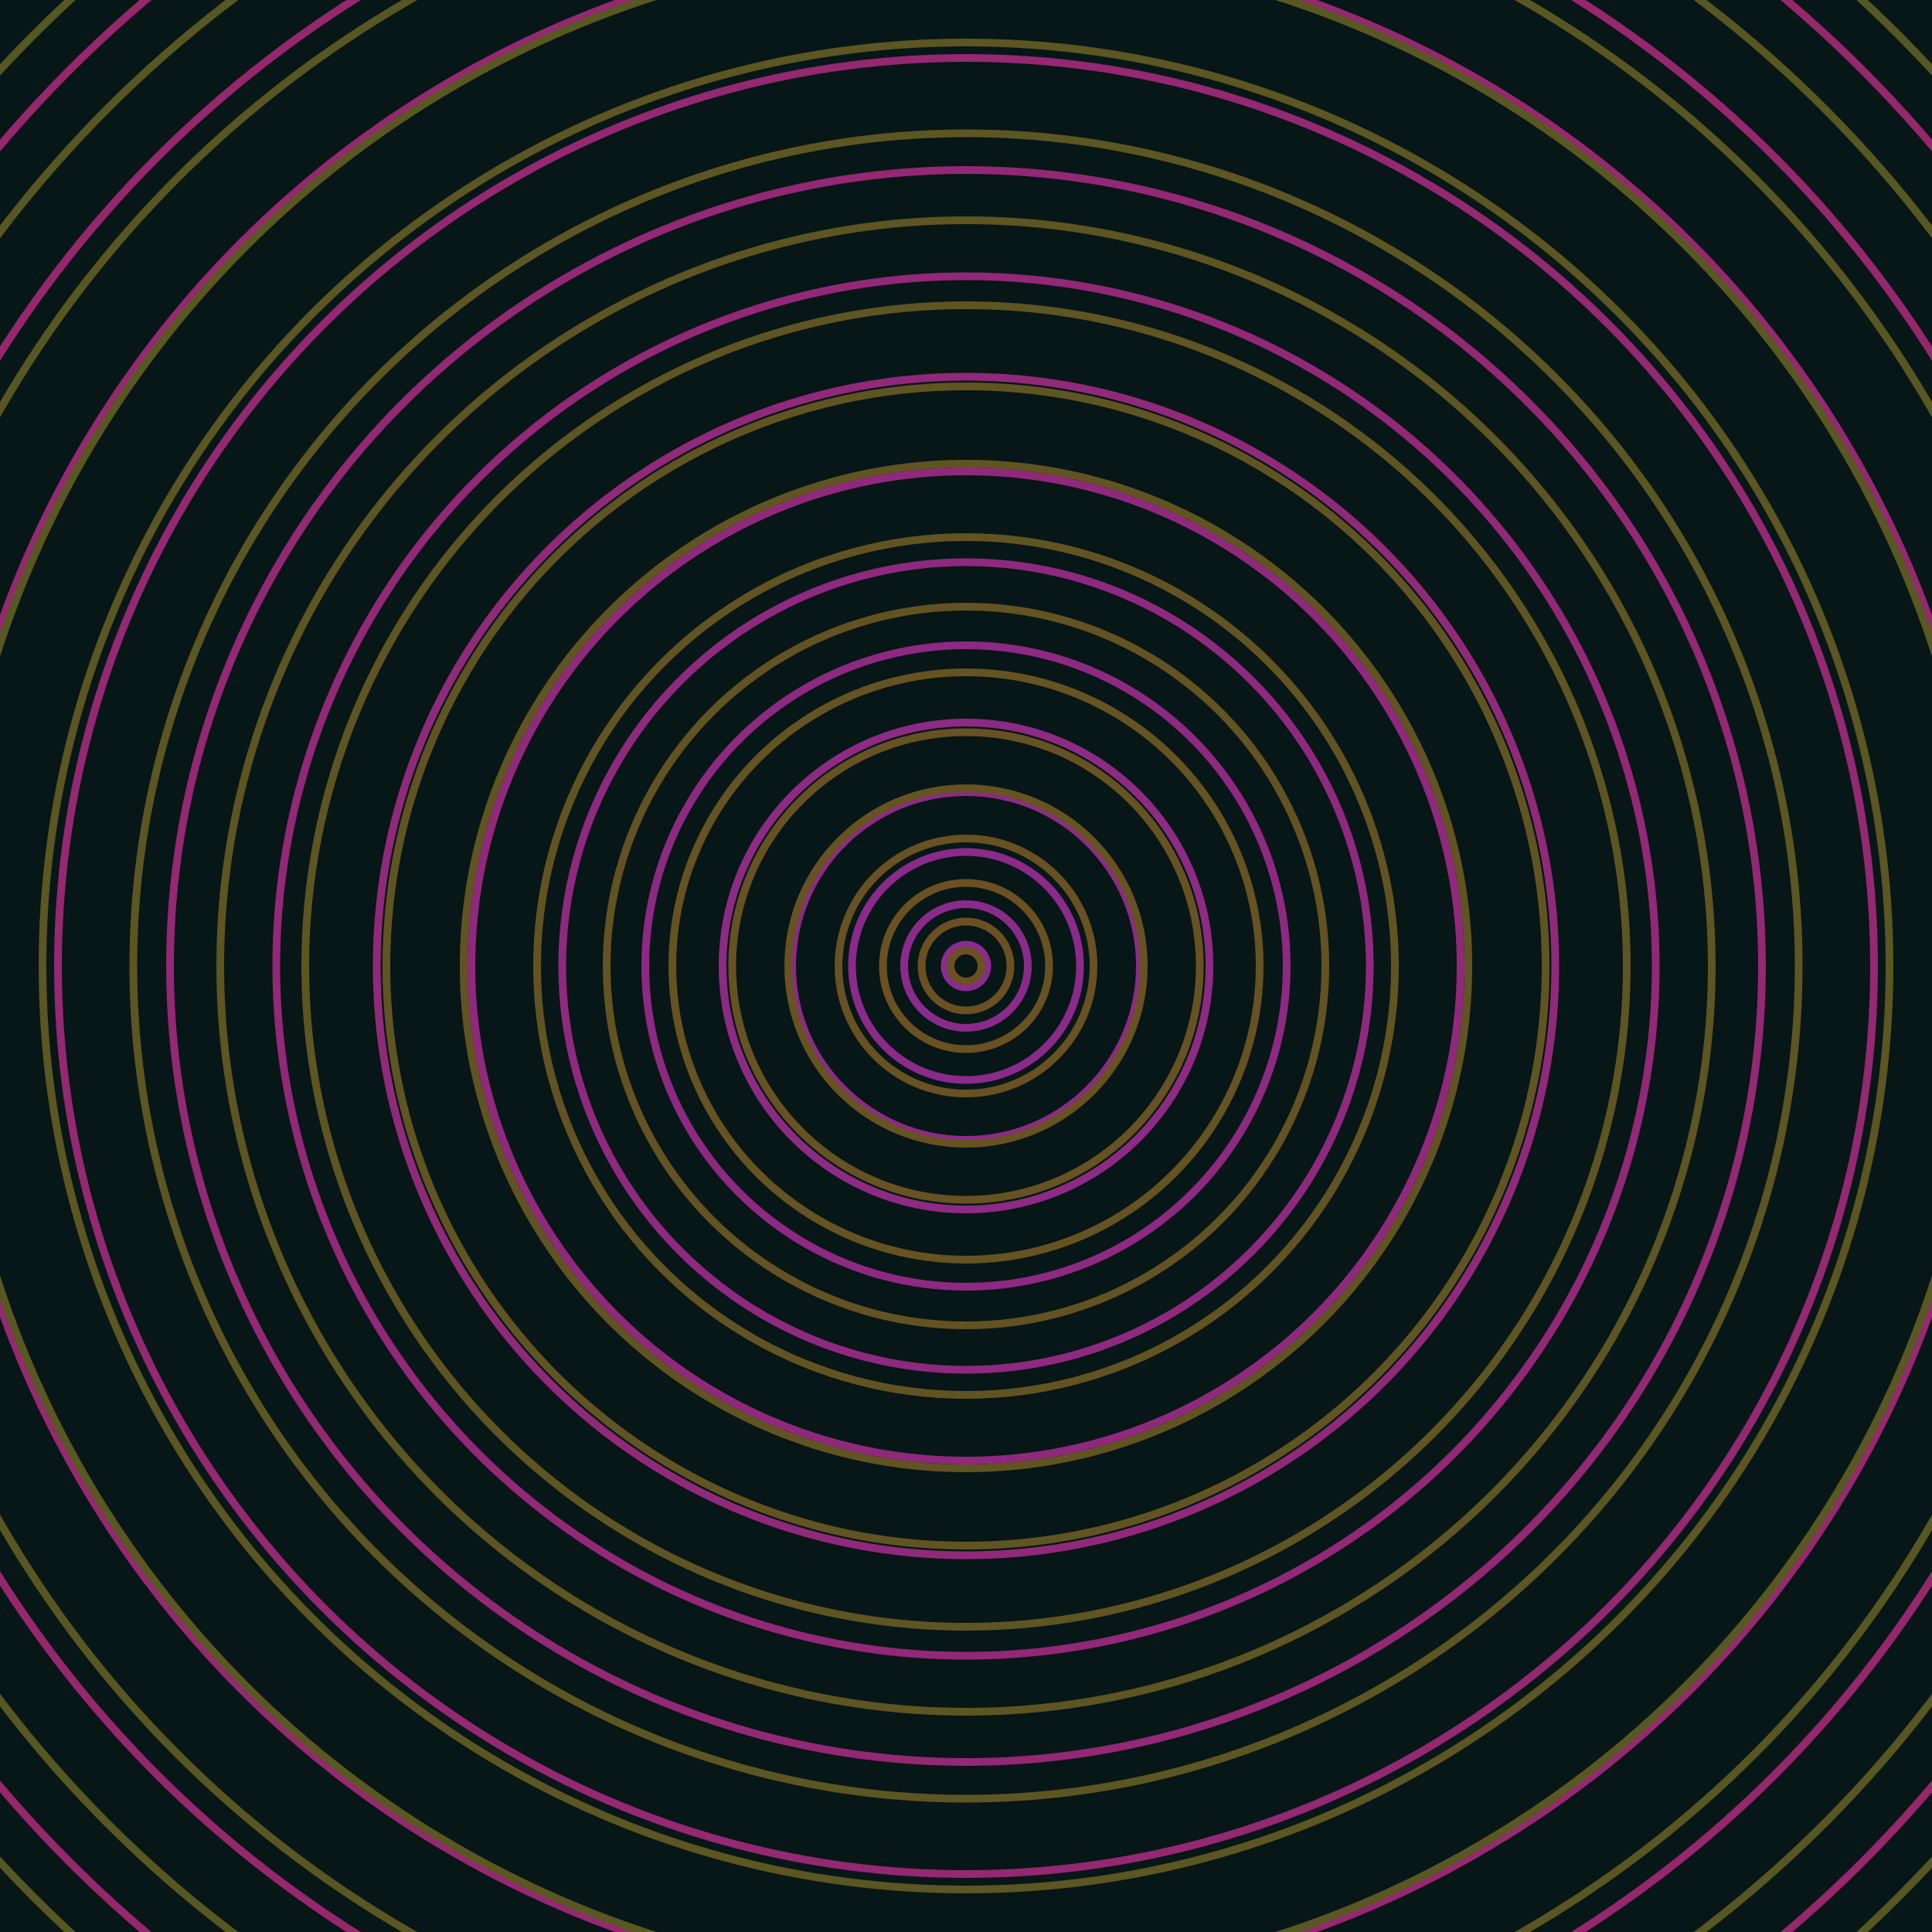 <svg xmlns="http://www.w3.org/2000/svg" xmlns:xlink="http://www.w3.org/1999/xlink" version="1.1" viewBox="-0 -0 1 1" width="500" height="500"><rect x="0" y="0" width="1" height="1" fill="#071616"></rect><rect x="0" y="0" width="1" height="1" fill="#071616"></rect><g><g><circle cx="0.5" cy="0.5" r="0.011" stroke="#892b8f" fill="none" stroke-width="0.004"><animate data-id="a0" attributeName="stroke" begin="indefinate" dur="0.1s" from="#00c8a1" to="#892b8f"></animate></circle><circle cx="0.5" cy="0.5" r="0.032" stroke="#8a2b8c" fill="none" stroke-width="0.004"><animate data-id="a1" attributeName="stroke" begin="indefinate" dur="0.1s" from="#00c8a1" to="#892b8f"></animate></circle><circle cx="0.5" cy="0.5" r="0.059" stroke="#8b2a8a" fill="none" stroke-width="0.004"><animate data-id="a2" attributeName="stroke" begin="indefinate" dur="0.1s" from="#00c8a1" to="#892b8f"></animate></circle><circle cx="0.5" cy="0.5" r="0.09" stroke="#8c2a87" fill="none" stroke-width="0.004"><animate data-id="a3" attributeName="stroke" begin="indefinate" dur="0.1s" from="#00c8a1" to="#892b8f"></animate></circle><circle cx="0.5" cy="0.5" r="0.126" stroke="#8d2a84" fill="none" stroke-width="0.004"><animate data-id="a4" attributeName="stroke" begin="indefinate" dur="0.1s" from="#00c8a1" to="#892b8f"></animate></circle><circle cx="0.5" cy="0.5" r="0.166" stroke="#8e2982" fill="none" stroke-width="0.004"><animate data-id="a5" attributeName="stroke" begin="indefinate" dur="0.1s" from="#00c8a1" to="#892b8f"></animate></circle><circle cx="0.5" cy="0.5" r="0.209" stroke="#8f297f" fill="none" stroke-width="0.004"><animate data-id="a6" attributeName="stroke" begin="indefinate" dur="0.1s" from="#00c8a1" to="#892b8f"></animate></circle><circle cx="0.5" cy="0.5" r="0.256" stroke="#90297d" fill="none" stroke-width="0.004"><animate data-id="a7" attributeName="stroke" begin="indefinate" dur="0.1s" from="#00c8a1" to="#892b8f"></animate></circle><circle cx="0.5" cy="0.5" r="0.305" stroke="#91297a" fill="none" stroke-width="0.004"><animate data-id="a8" attributeName="stroke" begin="indefinate" dur="0.1s" from="#00c8a1" to="#892b8f"></animate></circle><circle cx="0.5" cy="0.5" r="0.357" stroke="#922877" fill="none" stroke-width="0.004"><animate data-id="a9" attributeName="stroke" begin="indefinate" dur="0.1s" from="#00c8a1" to="#892b8f"></animate></circle><circle cx="0.5" cy="0.5" r="0.412" stroke="#932875" fill="none" stroke-width="0.004"><animate data-id="a10" attributeName="stroke" begin="indefinate" dur="0.1s" from="#00c8a1" to="#892b8f"></animate></circle><circle cx="0.5" cy="0.5" r="0.47" stroke="#942872" fill="none" stroke-width="0.004"><animate data-id="a11" attributeName="stroke" begin="indefinate" dur="0.1s" from="#00c8a1" to="#892b8f"></animate></circle><circle cx="0.5" cy="0.5" r="0.53" stroke="#952870" fill="none" stroke-width="0.004"><animate data-id="a12" attributeName="stroke" begin="indefinate" dur="0.1s" from="#00c8a1" to="#892b8f"></animate></circle><circle cx="0.5" cy="0.5" r="0.592" stroke="#96276d" fill="none" stroke-width="0.004"><animate data-id="a13" attributeName="stroke" begin="indefinate" dur="0.1s" from="#00c8a1" to="#892b8f"></animate></circle><circle cx="0.5" cy="0.5" r="0.656" stroke="#96276a" fill="none" stroke-width="0.004"><animate data-id="a14" attributeName="stroke" begin="indefinate" dur="0.1s" from="#00c8a1" to="#892b8f"></animate></circle><circle cx="0.5" cy="0.5" r="0.723" stroke="#972767" fill="none" stroke-width="0.004"><animate data-id="a15" attributeName="stroke" begin="indefinate" dur="0.1s" from="#00c8a1" to="#892b8f"></animate></circle><circle cx="0.5" cy="0.5" r="0.792" stroke="#982664" fill="none" stroke-width="0.004"><animate data-id="a16" attributeName="stroke" begin="indefinate" dur="0.1s" from="#00c8a1" to="#892b8f"></animate></circle><animateTransform attributeName="transform" attributeType="XML" type="translate" values="0.01 0; 0.01 0;" keyTimes="0; 1" dur="0s" repeatCount="1"></animateTransform></g></g><g><g><circle cx="0.5" cy="0.5" r="0.008" stroke="#6c5022" fill="none" stroke-width="0.004"><animate data-id="b0" attributeName="stroke" begin="indefinate" dur="0.1s" from="#00c8a1" to="#6f4f16"></animate></circle><circle cx="0.5" cy="0.5" r="0.023" stroke="#6b5022" fill="none" stroke-width="0.004"><animate data-id="b1" attributeName="stroke" begin="indefinate" dur="0.1s" from="#00c8a1" to="#6f4f16"></animate></circle><circle cx="0.5" cy="0.5" r="0.043" stroke="#6a5122" fill="none" stroke-width="0.004"><animate data-id="b2" attributeName="stroke" begin="indefinate" dur="0.1s" from="#00c8a1" to="#6f4f16"></animate></circle><circle cx="0.5" cy="0.5" r="0.066" stroke="#685122" fill="none" stroke-width="0.004"><animate data-id="b3" attributeName="stroke" begin="indefinate" dur="0.1s" from="#00c8a1" to="#6f4f16"></animate></circle><circle cx="0.5" cy="0.5" r="0.092" stroke="#675222" fill="none" stroke-width="0.004"><animate data-id="b4" attributeName="stroke" begin="indefinate" dur="0.1s" from="#00c8a1" to="#6f4f16"></animate></circle><circle cx="0.5" cy="0.5" r="0.121" stroke="#665222" fill="none" stroke-width="0.004"><animate data-id="b5" attributeName="stroke" begin="indefinate" dur="0.1s" from="#00c8a1" to="#6f4f16"></animate></circle><circle cx="0.5" cy="0.5" r="0.152" stroke="#655322" fill="none" stroke-width="0.004"><animate data-id="b6" attributeName="stroke" begin="indefinate" dur="0.1s" from="#00c8a1" to="#6f4f16"></animate></circle><circle cx="0.5" cy="0.5" r="0.186" stroke="#635322" fill="none" stroke-width="0.004"><animate data-id="b7" attributeName="stroke" begin="indefinate" dur="0.1s" from="#00c8a1" to="#6f4f16"></animate></circle><circle cx="0.5" cy="0.5" r="0.222" stroke="#625422" fill="none" stroke-width="0.004"><animate data-id="b8" attributeName="stroke" begin="indefinate" dur="0.1s" from="#00c8a1" to="#6f4f16"></animate></circle><circle cx="0.5" cy="0.5" r="0.26" stroke="#615422" fill="none" stroke-width="0.004"><animate data-id="b9" attributeName="stroke" begin="indefinate" dur="0.1s" from="#00c8a1" to="#6f4f16"></animate></circle><circle cx="0.5" cy="0.5" r="0.3" stroke="#605522" fill="none" stroke-width="0.004"><animate data-id="b10" attributeName="stroke" begin="indefinate" dur="0.1s" from="#00c8a1" to="#6f4f16"></animate></circle><circle cx="0.5" cy="0.5" r="0.342" stroke="#5e5522" fill="none" stroke-width="0.004"><animate data-id="b11" attributeName="stroke" begin="indefinate" dur="0.1s" from="#00c8a1" to="#6f4f16"></animate></circle><circle cx="0.5" cy="0.5" r="0.386" stroke="#5d5522" fill="none" stroke-width="0.004"><animate data-id="b12" attributeName="stroke" begin="indefinate" dur="0.1s" from="#00c8a1" to="#6f4f16"></animate></circle><circle cx="0.5" cy="0.5" r="0.431" stroke="#5c5622" fill="none" stroke-width="0.004"><animate data-id="b13" attributeName="stroke" begin="indefinate" dur="0.1s" from="#00c8a1" to="#6f4f16"></animate></circle><circle cx="0.5" cy="0.5" r="0.478" stroke="#5b5622" fill="none" stroke-width="0.004"><animate data-id="b14" attributeName="stroke" begin="indefinate" dur="0.1s" from="#00c8a1" to="#6f4f16"></animate></circle><circle cx="0.5" cy="0.5" r="0.527" stroke="#595722" fill="none" stroke-width="0.004"><animate data-id="b15" attributeName="stroke" begin="indefinate" dur="0.1s" from="#00c8a1" to="#6f4f16"></animate></circle><circle cx="0.5" cy="0.5" r="0.577" stroke="#585722" fill="none" stroke-width="0.004"><animate data-id="b16" attributeName="stroke" begin="indefinate" dur="0.1s" from="#00c8a1" to="#6f4f16"></animate></circle><circle cx="0.5" cy="0.5" r="0.628" stroke="#575722" fill="none" stroke-width="0.004"><animate data-id="b17" attributeName="stroke" begin="indefinate" dur="0.1s" from="#00c8a1" to="#6f4f16"></animate></circle><circle cx="0.5" cy="0.5" r="0.682" stroke="#555822" fill="none" stroke-width="0.004"><animate data-id="b18" attributeName="stroke" begin="indefinate" dur="0.1s" from="#00c8a1" to="#6f4f16"></animate></circle><circle cx="0.5" cy="0.5" r="0.736" stroke="#545822" fill="none" stroke-width="0.004"><animate data-id="b19" attributeName="stroke" begin="indefinate" dur="0.1s" from="#00c8a1" to="#6f4f16"></animate></circle><circle cx="0.5" cy="0.5" r="0.792" stroke="#535922" fill="none" stroke-width="0.004"><animate data-id="b20" attributeName="stroke" begin="indefinate" dur="0.1s" from="#00c8a1" to="#6f4f16"></animate></circle><animateTransform attributeName="transform" attributeType="XML" type="translate" values="-0.01 0; -0.01 0;" keyTimes="0; 1" dur="0s" repeatCount="1"></animateTransform></g></g></svg>